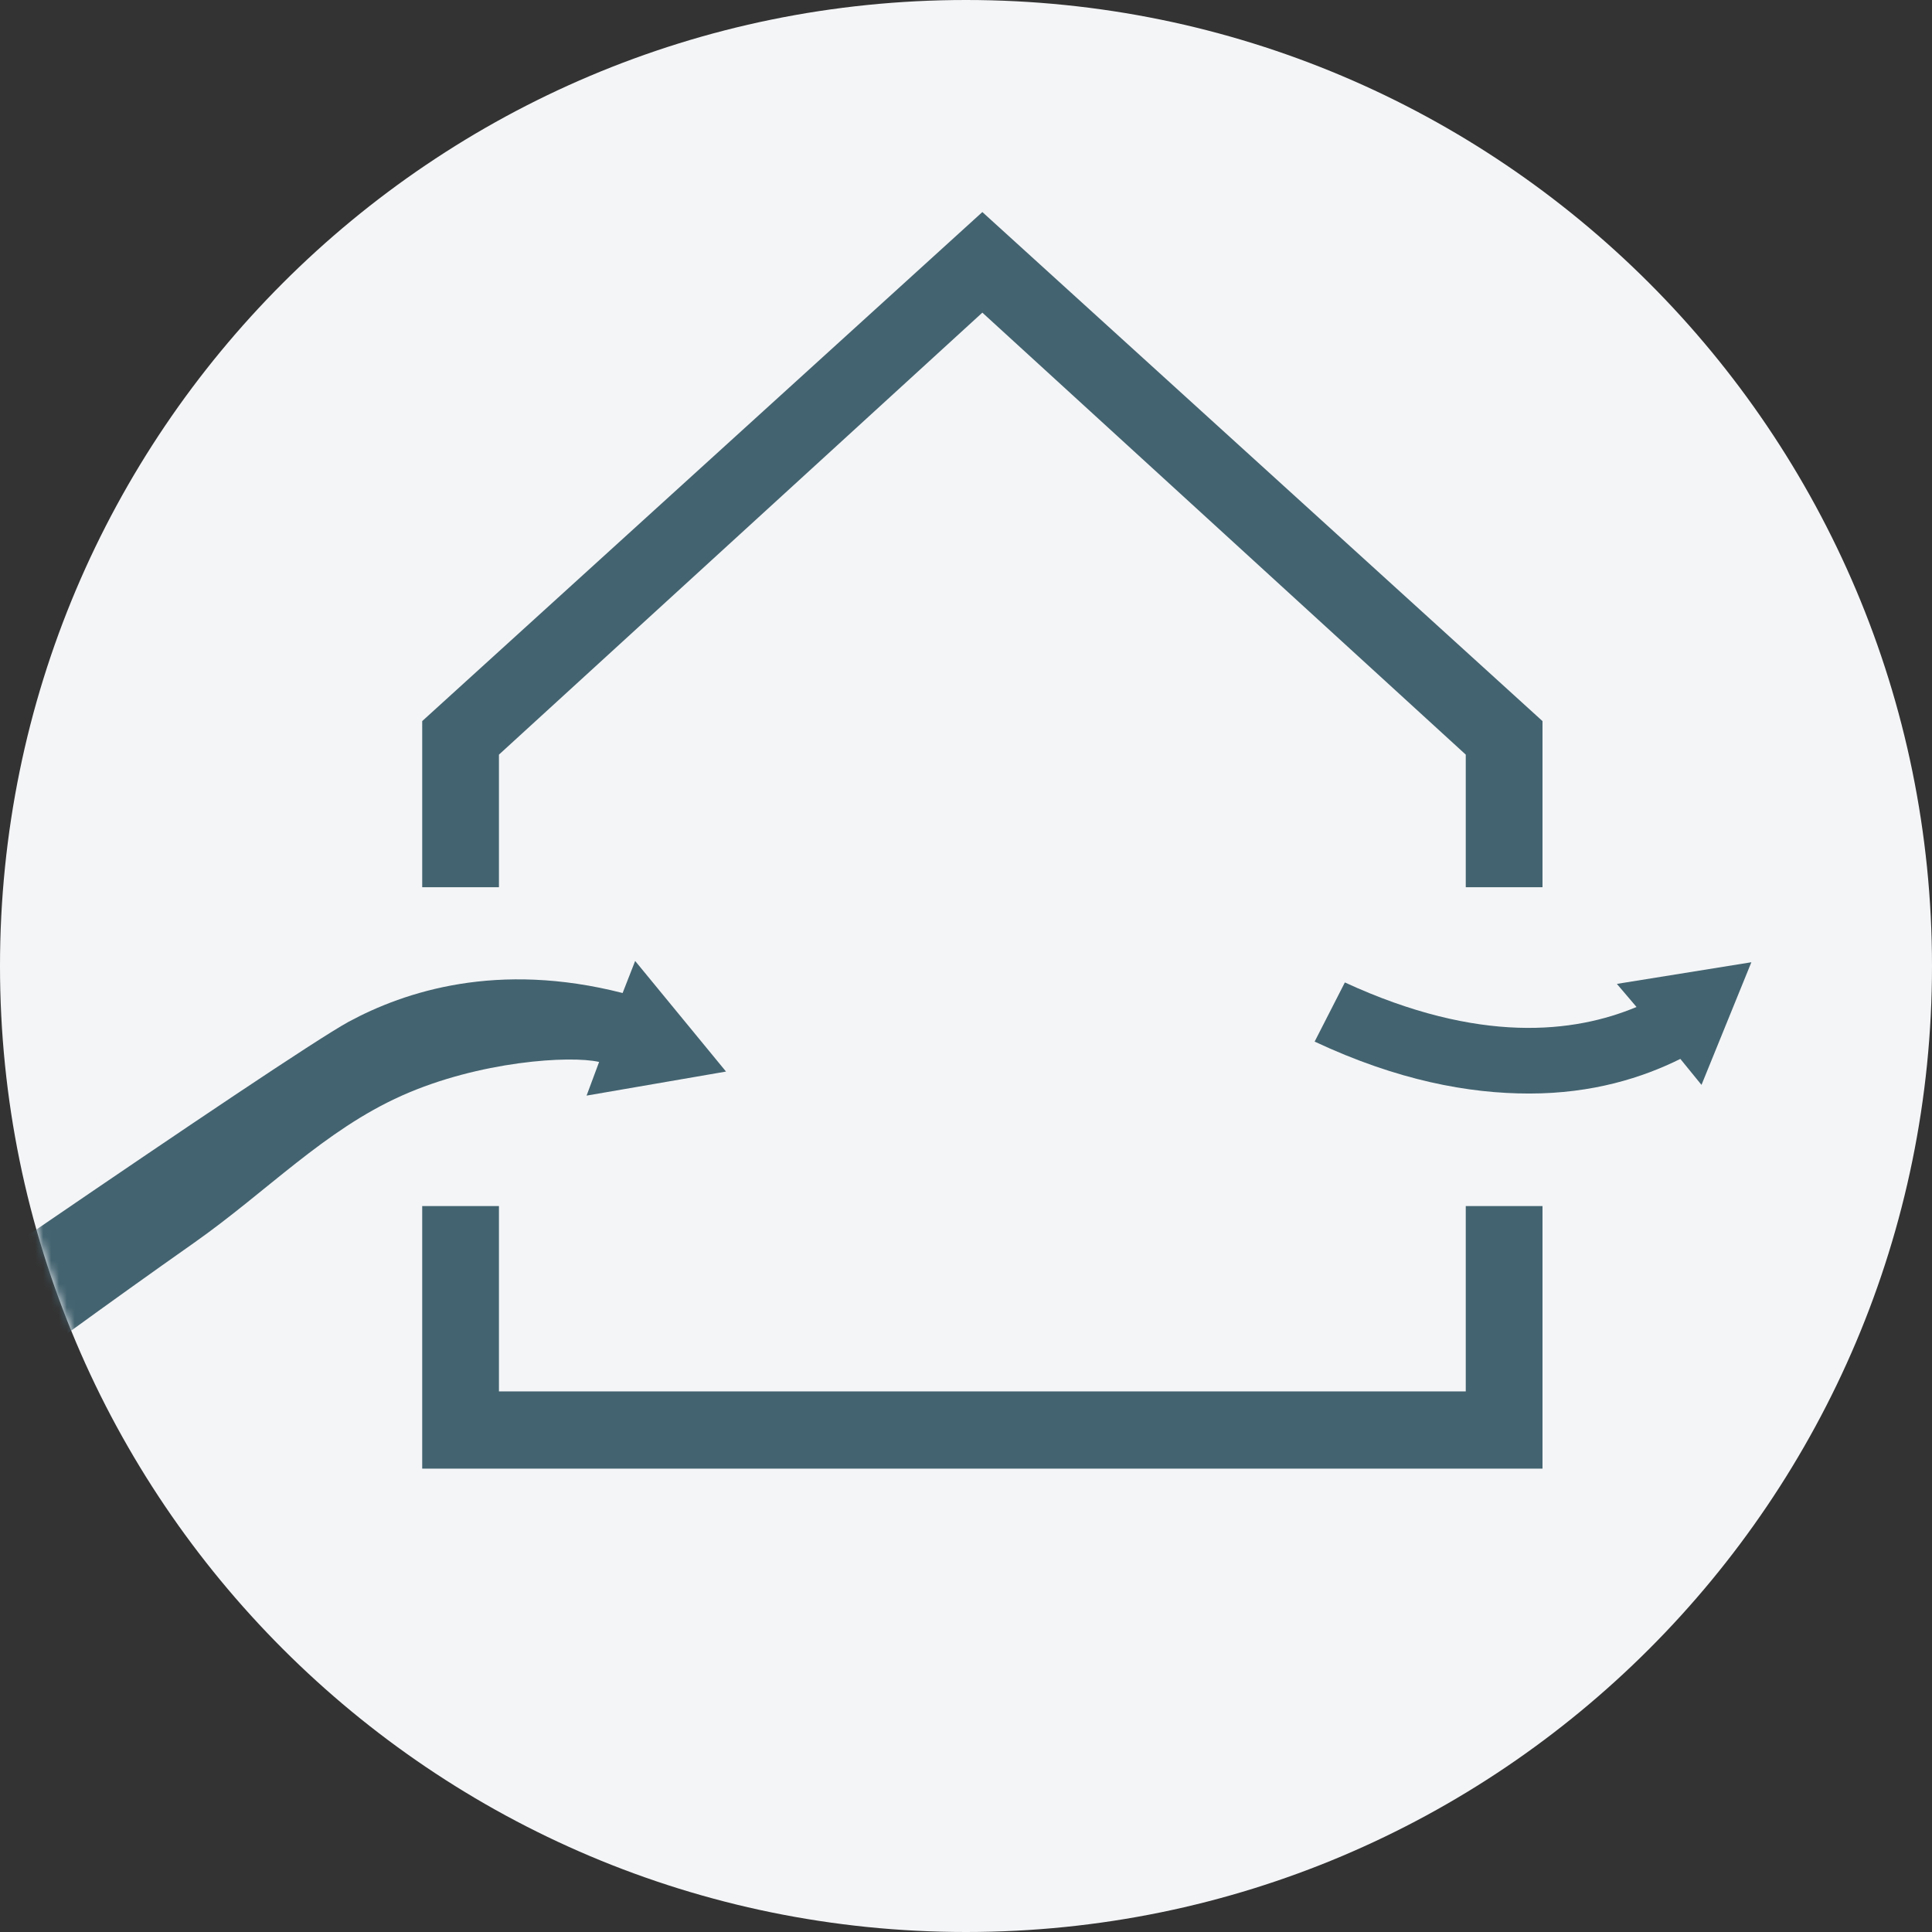 <?xml version="1.0" encoding="UTF-8" standalone="no"?>
<svg width="246px" height="246px" viewBox="0 0 246 246" version="1.1" xmlns="http://www.w3.org/2000/svg" xmlns:xlink="http://www.w3.org/1999/xlink">
    <rect x="0" y="0" width="246" height="246" fill="#333333" stroke="none"/>
    <!-- Generator: Sketch 3.6.1 (26313) - http://www.bohemiancoding.com/sketch -->
    <title>ventilatie icon</title>
    <desc>Created with Sketch.</desc>
    <defs>
        <path id="path-1" d="M123,246 C190.931,246 246,190.931 246,123 C246,55.069 190.931,0 123,0 C55.069,0 0,55.069 0,123 C0,190.931 55.069,246 123,246 Z"></path>
    </defs>
    <g id="Page-1" stroke="none" stroke-width="1" fill="none" fill-rule="evenodd">
        <g id="homepage-copy" transform="translate(-1060, -3600)">
            <g id="hoe-werkt-airiginal" transform="translate(139, 3600)">
                <g id="1" transform="translate(102, 0)">
                    <g id="ventilatie-icon" transform="translate(819, 0)">
                        <mask id="mask-2" fill="white">
                            <use xlink:href="#path-1"></use>
                        </mask>
                        <use id="Mask" fill="#F4F5F7" xlink:href="#path-1"></use>
                        <path d="M223,122.522 L205.875,125.278 L208.376,128.217 C200.488,131.524 188.365,132.993 171.241,125.094 L167.392,132.626 C177.975,137.586 187.018,139.239 194.715,139.239 C202.797,139.239 209.146,137.218 213.957,134.83 L216.65,138.137 L223,122.522" id="Fill-2" fill="#436370" mask="url(#mask-2)"></path>
                        <path d="M186.635,177.167 L63.53,177.167 L63.53,153.567 L53.759,153.567 L53.759,187 L196.405,187 L196.405,153.567 L186.635,153.567 L186.635,177.167" id="Fill-3" fill="#436370" mask="url(#mask-2)"></path>
                        <path d="M63.53,96.087 L125.082,39.808 L186.635,96.087 L186.635,112.97 L196.405,112.97 L196.405,91.817 L125.082,27 L53.759,91.817 L53.759,112.97 L63.53,112.97 L63.53,96.087" id="Fill-4" fill="#436370" mask="url(#mask-2)"></path>
                        <path d="M74.689,139.503 L92.443,136.441 L80.873,122.358 L79.277,126.44 C63.319,122.358 51.549,126.236 44.368,130.114 C36.189,134.605 -26.458,177.864 -26.458,178.068 L-18.539,189.921 C-18.539,189.874 2.594,173.804 24.698,158.253 C33.974,151.728 41.301,143.91 51.171,139.503 C61.041,135.095 72.6,134.372 76.285,135.217 L74.689,139.503 Z" id="Fill-1" fill="#436370" mask="url(#mask-2)"></path>
                    </g>
                </g>
            </g>
        </g>
    </g>
</svg>